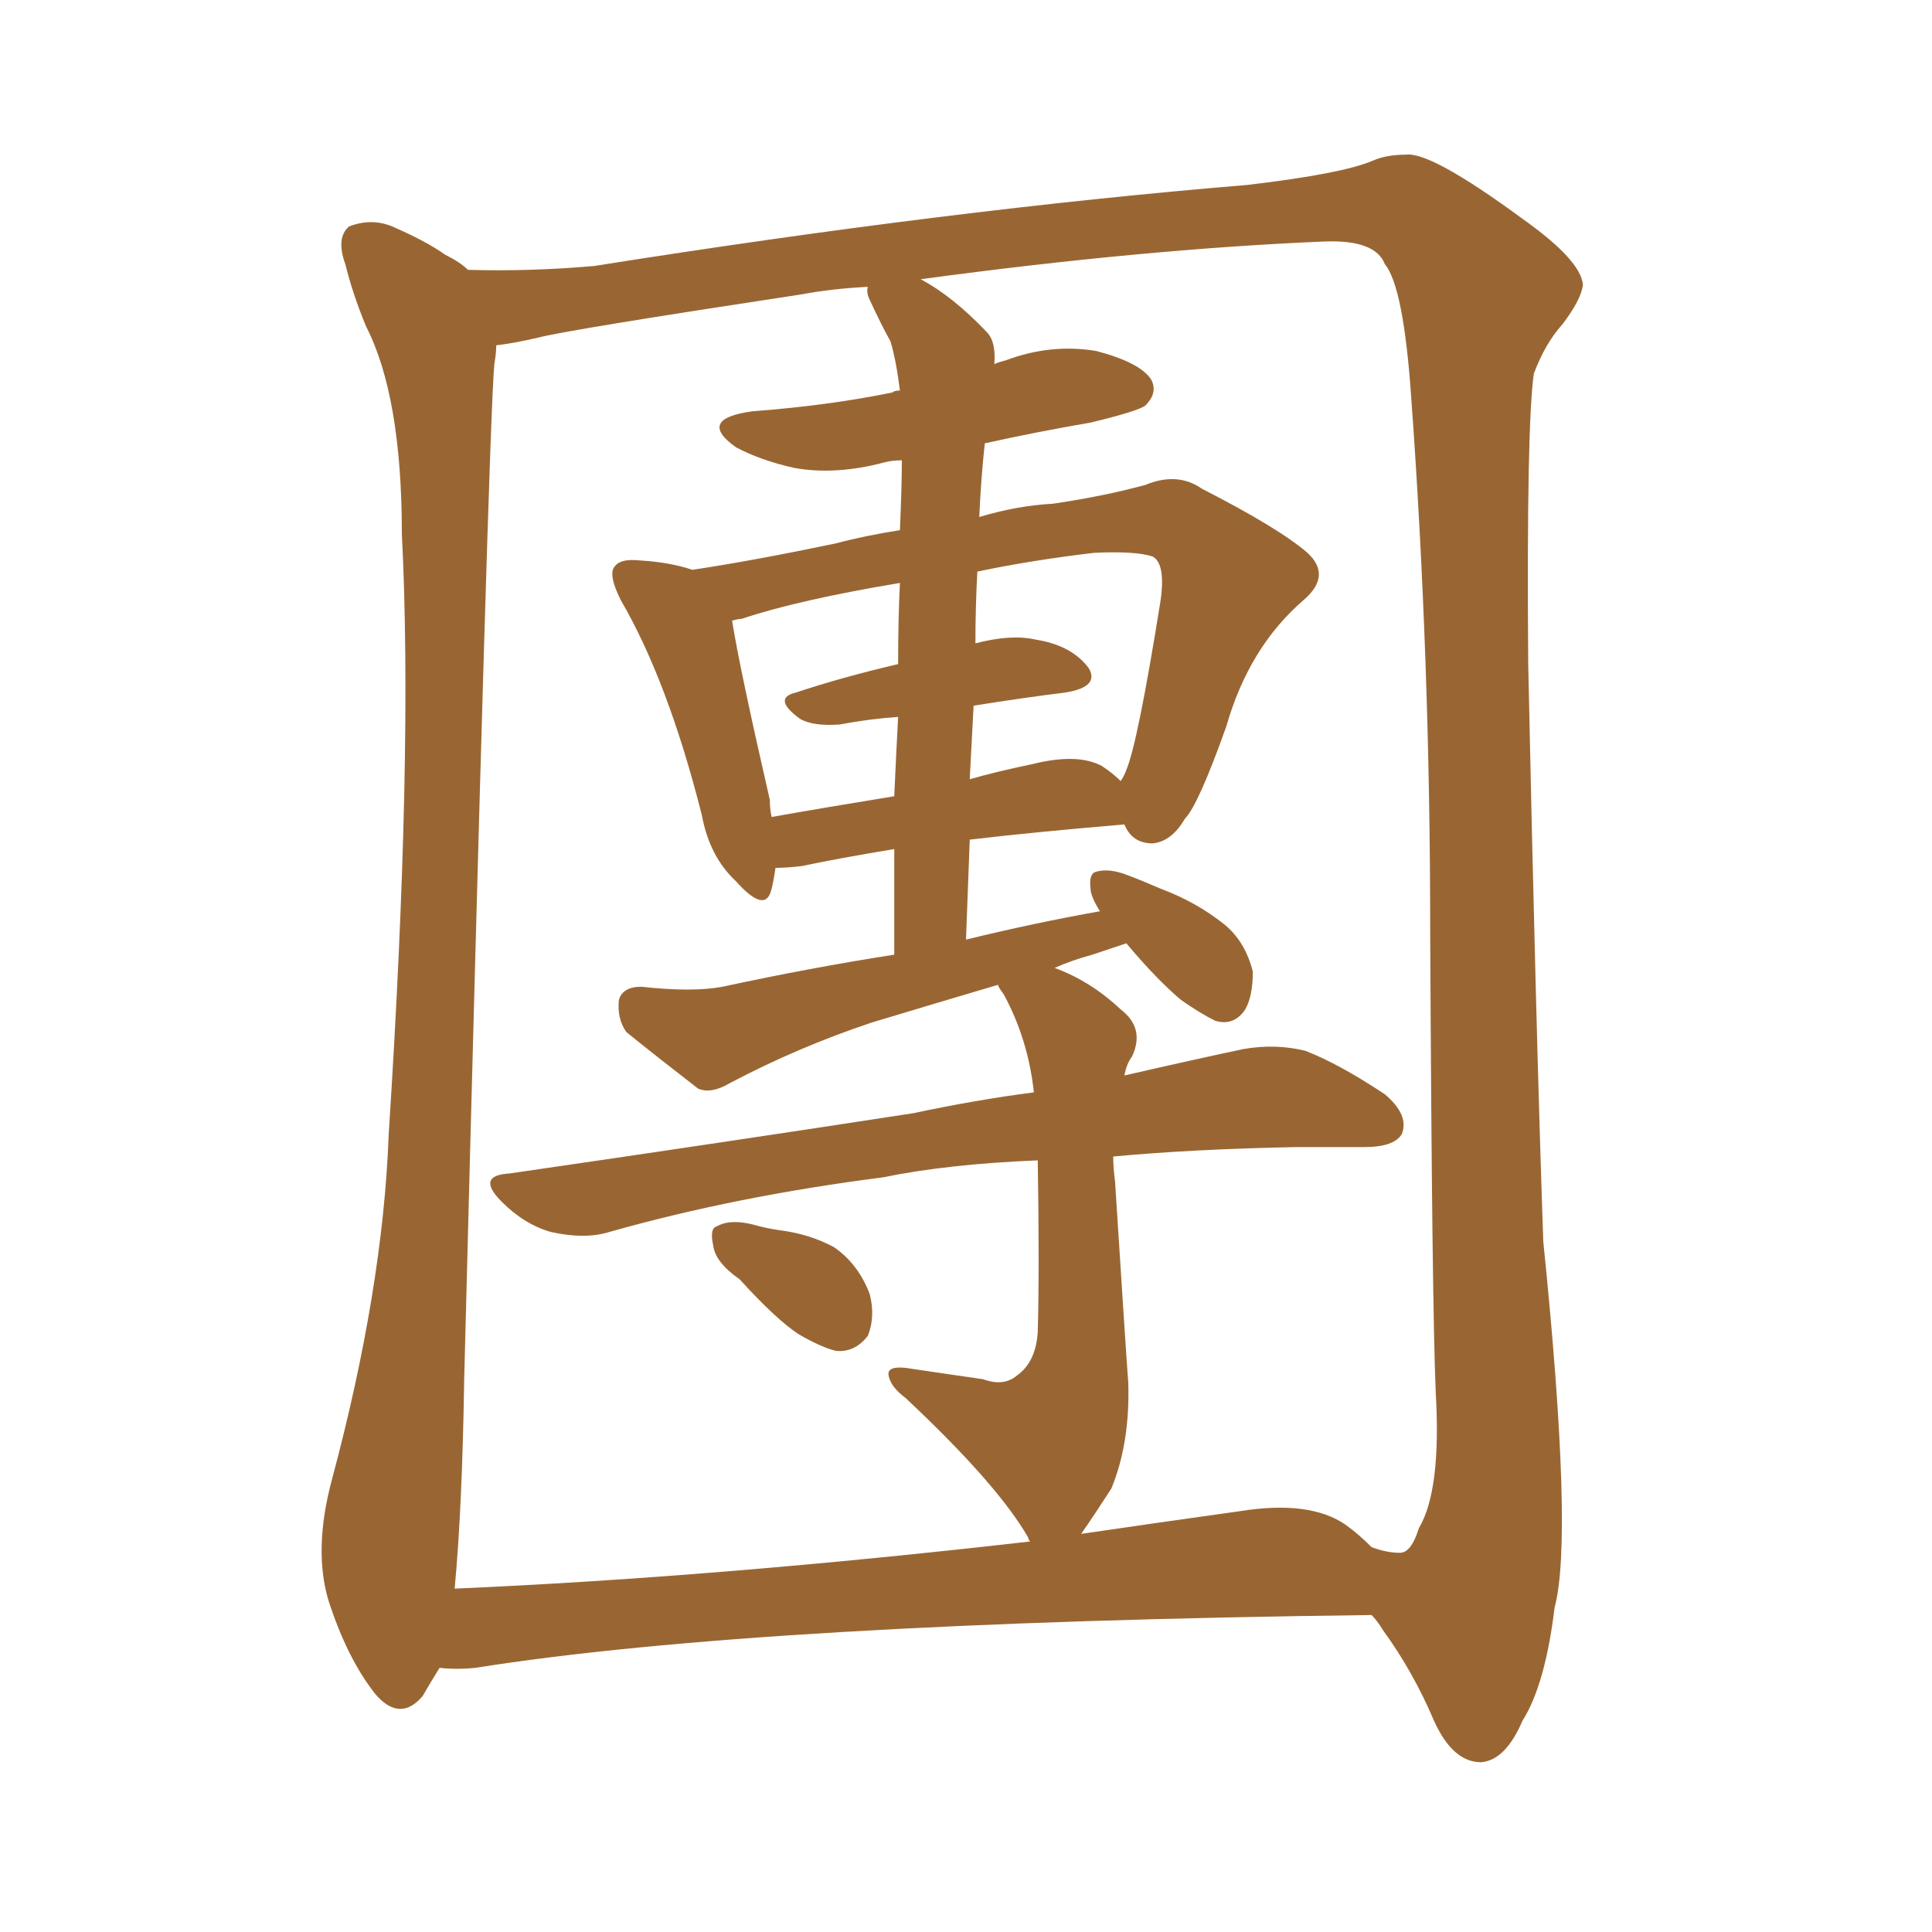 <svg xmlns="http://www.w3.org/2000/svg" xmlns:xlink="http://www.w3.org/1999/xlink" width="150" height="150"><path fill="#996633" padding="10" d="M57.42 99.32L57.42 99.32Q55.52 98.00 55.37 96.68L55.37 96.68Q55.08 95.36 55.66 95.21L55.66 95.21Q56.69 94.63 58.45 95.07L58.45 95.07Q59.47 95.36 60.50 95.51L60.50 95.51Q62.84 95.80 64.75 96.83L64.75 96.83Q66.65 98.14 67.53 100.49L67.53 100.49Q67.97 102.25 67.38 103.71L67.38 103.71Q66.36 105.03 64.89 104.88L64.89 104.88Q63.72 104.59 61.96 103.56L61.96 103.56Q60.21 102.39 57.42 99.32ZM34.13 129.49L34.13 129.49Q33.40 130.66 32.81 131.69L32.81 131.69Q31.05 133.74 29.15 131.54L29.15 131.54Q26.95 128.76 25.49 124.22L25.49 124.22Q24.32 120.26 25.78 114.84L25.78 114.84Q29.74 100.05 30.18 88.04L30.18 88.04Q32.08 58.59 31.20 41.46L31.20 41.46Q31.20 30.76 28.42 25.34L28.42 25.34Q27.39 22.85 26.81 20.51L26.81 20.51Q26.07 18.46 27.10 17.58L27.10 17.58Q29.00 16.85 30.76 17.72L30.76 17.72Q33.11 18.75 34.57 19.78L34.57 19.78Q35.74 20.36 36.33 20.95L36.33 20.95Q41.16 21.09 46.14 20.65L46.14 20.65Q73.83 16.26 96.83 14.36L96.83 14.36Q104.30 13.48 106.64 12.45L106.64 12.45Q107.67 12.01 109.13 12.01L109.13 12.01Q111.04 11.72 118.21 16.99L118.21 16.99Q122.75 20.21 122.90 22.12L122.90 22.12Q122.75 23.29 121.29 25.20L121.29 25.20Q119.97 26.66 119.09 29.00L119.09 29.00Q118.51 32.96 118.65 51.56L118.65 51.56Q119.24 79.54 119.82 96.39L119.82 96.39Q122.17 119.38 120.70 124.80L120.70 124.80Q119.97 130.81 118.21 133.59L118.21 133.59Q116.89 136.67 114.99 136.82L114.99 136.82Q112.79 136.82 111.33 133.59L111.33 133.59Q109.72 129.79 107.37 126.56L107.37 126.56Q106.93 125.83 106.49 125.39L106.49 125.39Q59.03 125.98 36.91 129.49L36.91 129.49Q35.45 129.64 34.13 129.49ZM104.44 118.36L104.44 118.36Q105.47 119.09 106.49 120.12L106.49 120.12Q107.67 120.56 108.69 120.56L108.69 120.56Q109.57 120.56 110.16 118.65L110.16 118.65Q111.91 115.72 111.47 108.11L111.47 108.11Q111.18 101.37 111.04 72.36L111.04 72.36Q111.04 51.12 109.57 30.91L109.57 30.91Q108.98 22.27 107.52 20.51L107.52 20.51Q106.79 18.60 102.83 18.75L102.83 18.75Q88.77 19.34 71.48 21.68L71.48 21.68Q73.97 23.00 76.61 25.78L76.61 25.78Q77.34 26.51 77.20 28.27L77.20 28.27Q77.49 28.13 78.08 27.98L78.08 27.98Q81.59 26.66 85.11 27.25L85.11 27.25Q88.48 28.13 89.36 29.44L89.36 29.44Q89.94 30.47 88.92 31.49L88.92 31.49Q88.33 31.93 84.67 32.81L84.67 32.81Q80.42 33.54 76.46 34.42L76.46 34.42Q76.17 37.06 76.03 40.14L76.03 40.14Q78.96 39.26 81.74 39.11L81.74 39.11Q85.69 38.53 88.92 37.65L88.92 37.65Q91.41 36.62 93.31 37.94L93.31 37.94Q99.32 41.02 101.51 42.92L101.51 42.92Q103.42 44.68 101.22 46.58L101.22 46.58Q96.97 50.24 95.21 56.40L95.21 56.40Q93.02 62.55 91.99 63.57L91.99 63.57Q90.97 65.33 89.50 65.48L89.50 65.48Q87.89 65.48 87.30 64.01L87.30 64.01Q80.27 64.60 75.29 65.19L75.29 65.19Q75.15 68.85 75 72.95L75 72.95Q80.42 71.63 85.40 70.75L85.40 70.75Q84.67 69.58 84.67 68.99L84.67 68.99Q84.52 67.82 85.11 67.68L85.11 67.68Q86.13 67.38 87.60 67.97L87.60 67.97Q88.77 68.41 90.09 68.99L90.09 68.99Q92.87 70.02 95.07 71.78L95.07 71.78Q96.68 73.10 97.27 75.44L97.27 75.44Q97.27 77.34 96.68 78.37L96.68 78.37Q95.80 79.69 94.34 79.25L94.34 79.25Q93.16 78.66 91.70 77.64L91.70 77.64Q89.79 76.03 87.45 73.24L87.45 73.24Q86.13 73.68 84.81 74.12L84.81 74.12Q83.20 74.56 81.88 75.15L81.88 75.15Q84.67 76.17 87.01 78.37L87.01 78.37Q88.92 79.83 87.89 82.03L87.89 82.03Q87.45 82.62 87.30 83.50L87.30 83.50Q92.43 82.32 96.53 81.45L96.53 81.45Q99.02 81.01 101.37 81.59L101.37 81.59Q104.00 82.62 107.52 84.96L107.52 84.96Q109.42 86.57 108.84 88.04L108.84 88.04Q108.25 89.06 105.91 89.06L105.91 89.06Q103.42 89.06 100.63 89.06L100.63 89.06Q92.72 89.21 86.43 89.79L86.43 89.79Q86.43 90.67 86.57 91.70L86.57 91.70Q87.45 105.47 87.60 107.37L87.60 107.37Q87.74 112.06 86.28 115.58L86.28 115.58Q84.96 117.63 83.94 119.09L83.94 119.09Q89.94 118.21 96.24 117.33L96.24 117.33Q101.66 116.46 104.44 118.36ZM35.30 123.34L35.30 123.34Q55.66 122.46 79.98 119.68L79.98 119.68Q79.83 119.53 79.83 119.38L79.83 119.38Q77.49 115.28 70.31 108.54L70.31 108.54Q69.14 107.67 68.99 106.79L68.99 106.79Q68.85 106.05 70.31 106.20L70.31 106.20Q73.24 106.64 76.32 107.08L76.32 107.08Q77.93 107.67 78.96 106.79L78.96 106.79Q80.42 105.76 80.57 103.42L80.57 103.42Q80.71 98.58 80.57 90.09L80.57 90.09Q73.54 90.38 68.55 91.41L68.55 91.41Q57.13 92.87 47.31 95.65L47.31 95.65Q45.41 96.24 42.77 95.65L42.77 95.65Q40.72 95.07 38.96 93.31L38.96 93.31Q36.91 91.26 39.55 91.11L39.55 91.11Q56.69 88.62 70.90 86.43L70.90 86.43Q75.73 85.40 80.27 84.81L80.27 84.81Q79.83 80.71 77.93 77.20L77.93 77.20Q77.49 76.61 77.49 76.46L77.49 76.46Q72.51 77.93 67.68 79.39L67.68 79.39Q61.96 81.30 56.69 84.08L56.69 84.08Q55.22 84.96 54.20 84.52L54.20 84.52Q50.98 82.03 48.63 80.13L48.63 80.13Q47.90 79.10 48.05 77.64L48.05 77.64Q48.34 76.61 49.80 76.61L49.80 76.61Q53.76 77.05 56.10 76.61L56.10 76.61Q62.84 75.15 69.43 74.12L69.43 74.12Q69.43 69.58 69.43 65.92L69.43 65.92Q65.04 66.65 62.26 67.24L62.26 67.24Q61.08 67.38 60.21 67.38L60.21 67.38Q60.06 68.41 59.91 68.99L59.91 68.99Q59.47 71.04 57.13 68.41L57.13 68.41Q55.08 66.50 54.49 63.28L54.49 63.28Q51.86 52.88 48.19 46.58L48.19 46.58Q47.17 44.53 47.75 43.95L47.75 43.95Q48.19 43.36 49.66 43.51L49.66 43.51Q52.00 43.65 53.76 44.24L53.76 44.24Q58.59 43.51 64.89 42.19L64.89 42.19Q67.09 41.60 69.87 41.16L69.87 41.16Q70.02 37.65 70.02 35.74L70.02 35.74Q69.29 35.74 68.70 35.89L68.70 35.89Q64.89 36.91 61.67 36.33L61.67 36.33Q59.03 35.74 57.13 34.72L57.13 34.72Q54.05 32.52 58.45 31.93L58.45 31.93Q64.31 31.49 69.29 30.47L69.29 30.47Q69.43 30.32 69.87 30.32L69.87 30.32Q69.58 27.98 69.14 26.51L69.14 26.51Q68.41 25.20 67.53 23.29L67.53 23.29Q67.24 22.71 67.38 22.27L67.38 22.27Q64.60 22.41 62.26 22.85L62.26 22.85Q43.95 25.63 41.75 26.22L41.75 26.22Q39.84 26.66 38.53 26.81L38.53 26.81Q38.53 27.39 38.38 28.27L38.38 28.27Q37.94 33.11 36.04 107.08L36.04 107.08Q35.89 117.04 35.30 123.34ZM75.59 54.79L75.59 54.79Q75.44 57.71 75.29 60.50L75.29 60.50Q77.34 59.91 80.13 59.33L80.13 59.33Q83.64 58.45 85.55 59.47L85.55 59.47Q86.43 60.06 87.01 60.64L87.01 60.64Q87.30 60.21 87.45 59.77L87.45 59.77Q88.33 57.71 90.09 46.73L90.09 46.73Q90.53 43.80 89.50 43.21L89.50 43.21Q88.18 42.77 84.96 42.92L84.96 42.92Q79.98 43.51 75.88 44.38L75.88 44.38Q75.73 47.17 75.73 49.95L75.73 49.95Q78.52 49.22 80.42 49.66L80.42 49.66Q83.20 50.10 84.52 51.86L84.52 51.86Q85.40 53.32 82.76 53.76L82.76 53.76Q79.25 54.20 75.59 54.79ZM69.73 51.56L69.73 51.56L69.73 51.56Q69.73 48.05 69.87 45.26L69.87 45.26Q61.96 46.58 57.57 48.05L57.57 48.05Q57.28 48.05 56.84 48.19L56.84 48.19Q57.42 51.86 59.77 62.11L59.77 62.11Q59.77 62.84 59.91 63.43L59.91 63.43Q64.01 62.70 69.43 61.82L69.43 61.82Q69.58 58.45 69.73 55.66L69.73 55.66Q67.53 55.81 65.19 56.25L65.19 56.25Q63.13 56.40 62.11 55.81L62.11 55.81Q59.91 54.20 61.82 53.76L61.82 53.76Q65.33 52.59 69.73 51.56Z"/></svg>